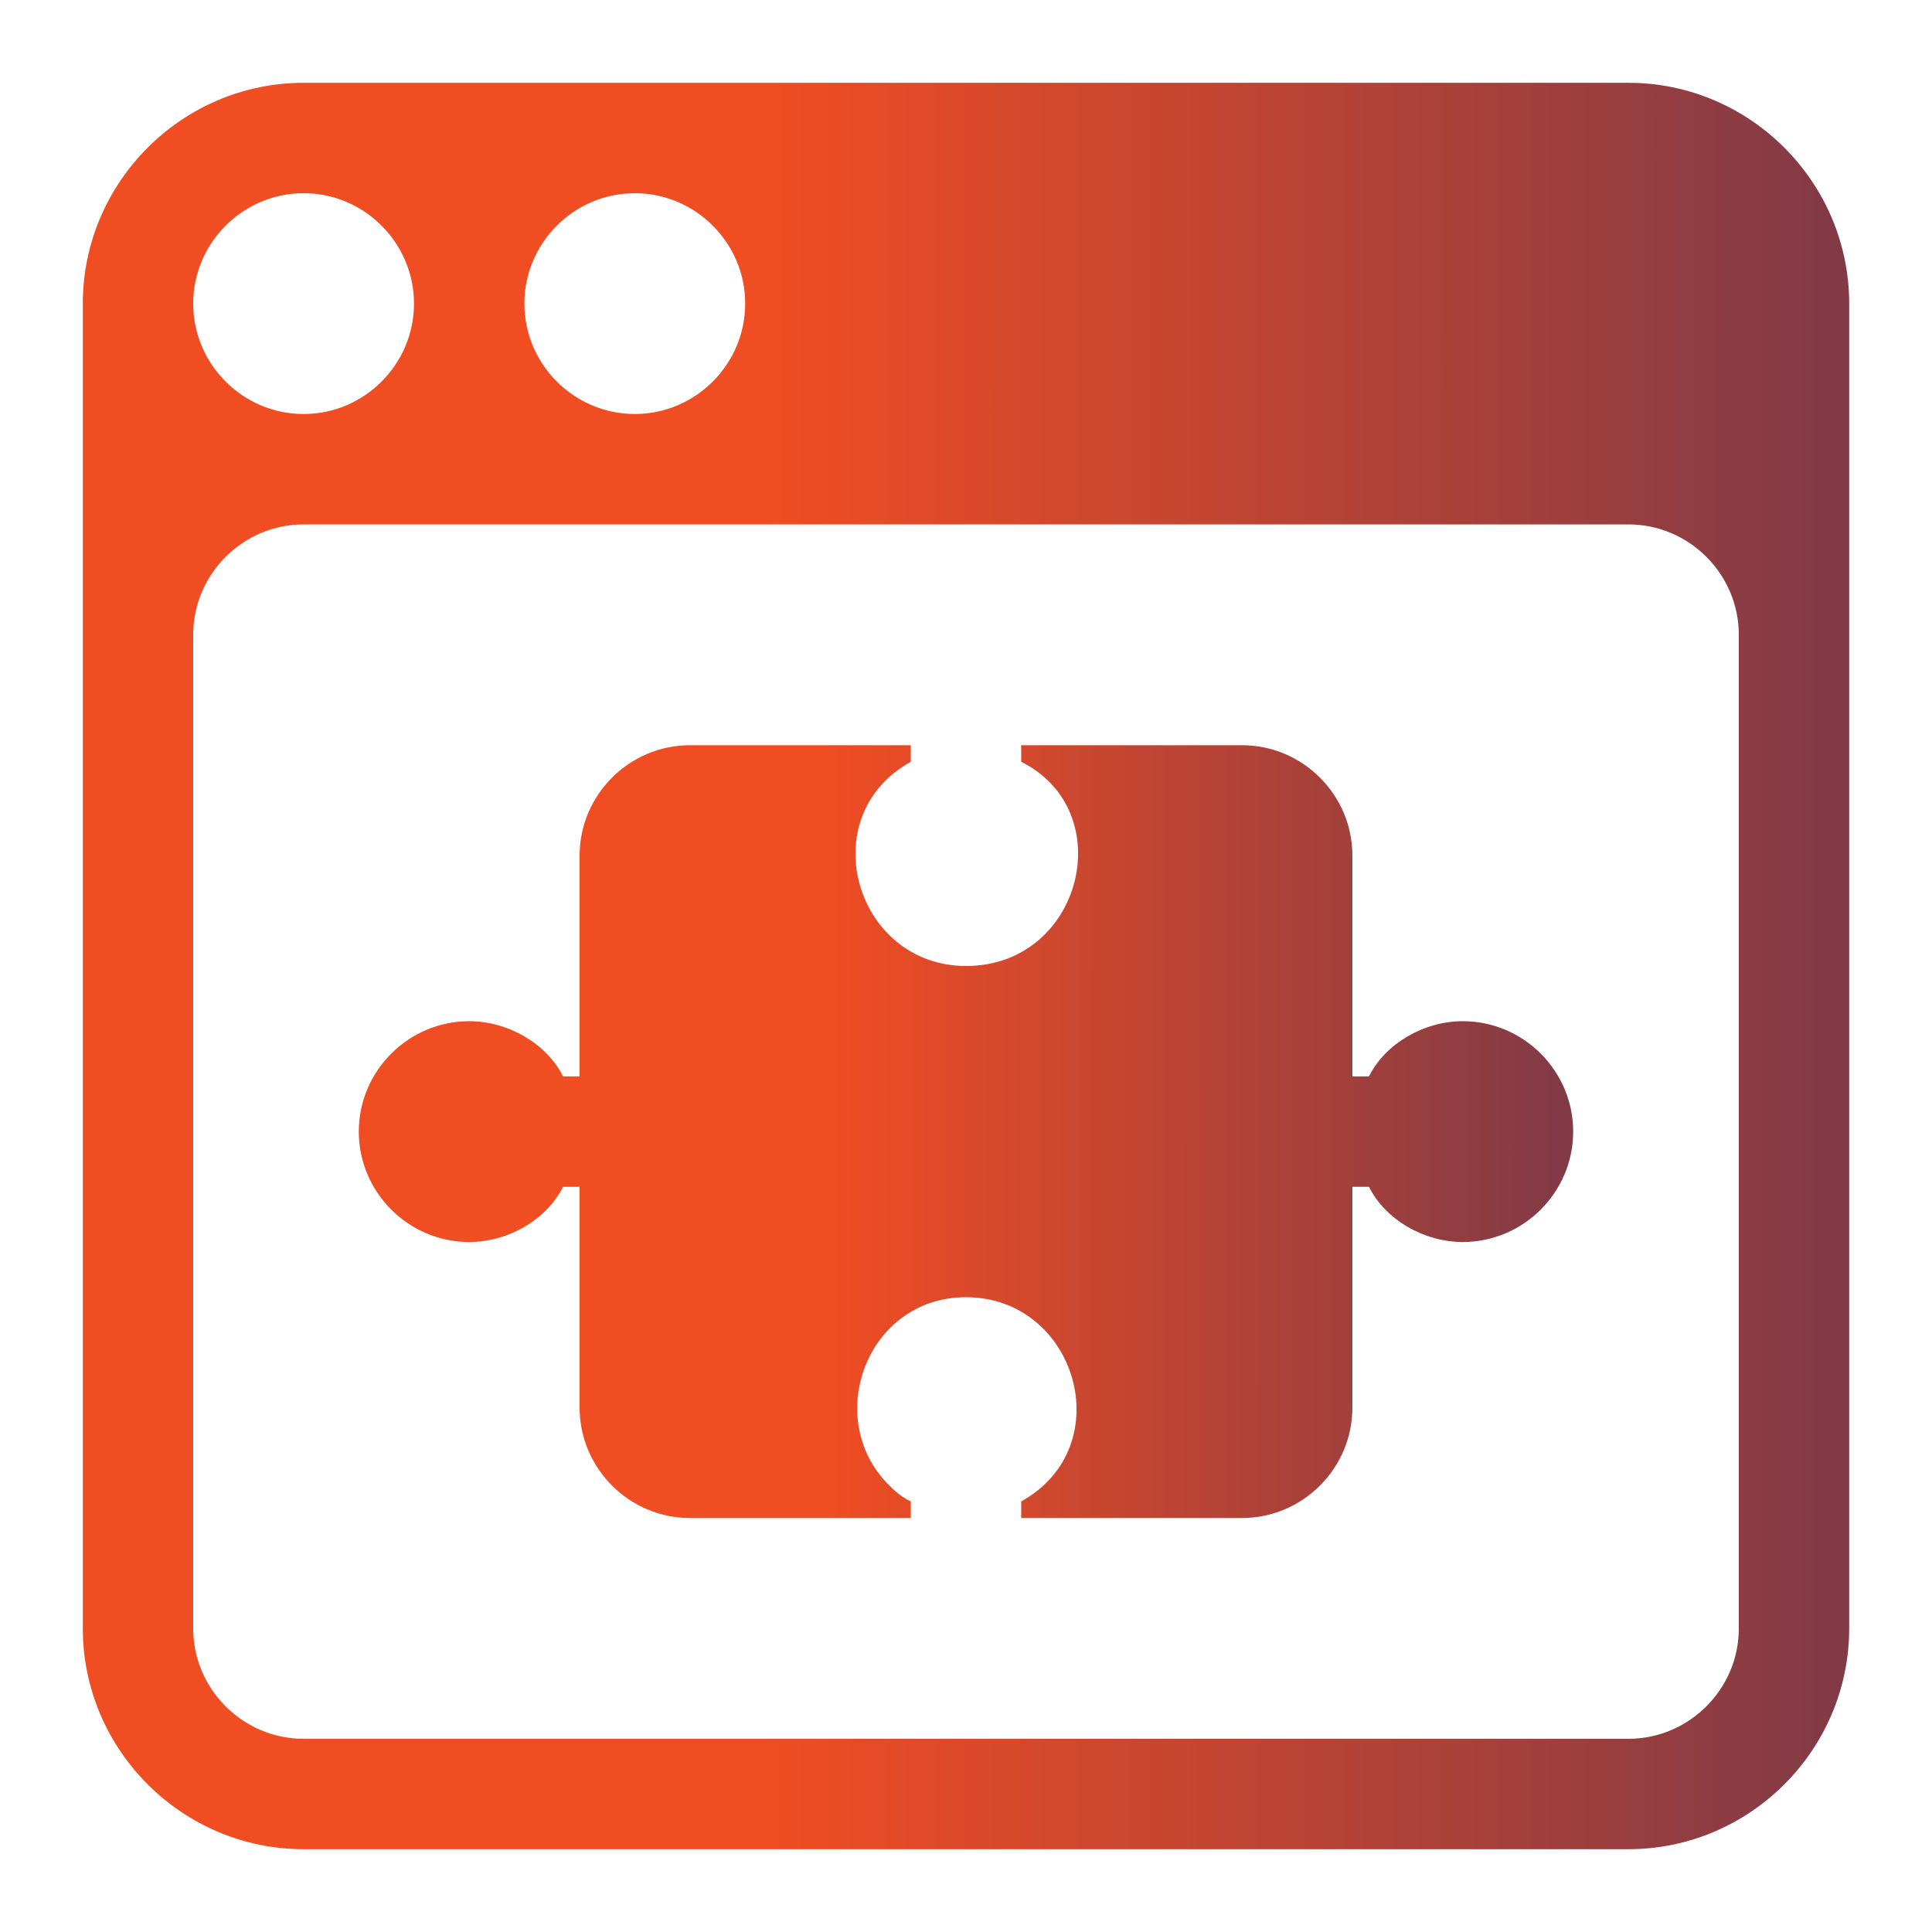 <?xml version="1.0" encoding="UTF-8"?>
<svg xmlns="http://www.w3.org/2000/svg" width="100" height="100" viewBox="0 0 100 100" fill="none">
  <g id="Plugin availability &amp; functionality">
    <g id="Group">
      <path id="Vector" d="M84.286 4.286H15.714C9.428 4.286 4.286 9.429 4.286 15.714V84.286C4.286 90.572 9.428 95.714 15.714 95.714H84.286C90.571 95.714 95.714 90.572 95.714 84.286V15.714C95.714 9.429 90.571 4.286 84.286 4.286ZM32.857 10C36 10 38.571 12.572 38.571 15.714C38.571 18.857 36 21.429 32.857 21.429C29.714 21.429 27.143 18.857 27.143 15.714C27.143 12.572 29.714 10 32.857 10ZM15.714 10C18.857 10 21.428 12.572 21.428 15.714C21.428 18.857 18.857 21.429 15.714 21.429C12.571 21.429 10 18.857 10 15.714C10 12.572 12.571 10 15.714 10ZM90 84.286C90 87.429 87.428 90 84.286 90H15.714C12.571 90 10 87.429 10 84.286V32.857C10 29.714 12.571 27.143 15.714 27.143H84.286C87.428 27.143 90 29.714 90 32.857V84.286Z" fill="url(#paint0_linear_1234_214)"></path>
      <path id="Vector_2" d="M75.714 52.857C73.714 52.857 71.714 54 70.857 55.714H70V44.286C70 41.143 67.428 38.572 64.286 38.572H52.857V39.429C58 42 56 50 50 50C44.286 50 42 42.286 47.143 39.429V38.572H35.714C32.571 38.572 30 41.143 30 44.286V55.714H29.143C28.286 54 26.286 52.857 24.286 52.857C21.143 52.857 18.571 55.429 18.571 58.572C18.571 61.714 21.143 64.286 24.286 64.286C26.286 64.286 28.286 63.143 29.143 61.429H30V72.857C30 76 32.571 78.572 35.714 78.572H47.143V77.714C46.571 77.429 46.286 77.143 46 76.857C42.571 73.429 44.857 67.143 50 67.143C55.714 67.143 58 74.857 52.857 77.714V78.572H64.286C67.428 78.572 70 76 70 72.857V61.429H70.857C71.714 63.143 73.714 64.286 75.714 64.286C78.857 64.286 81.428 61.714 81.428 58.572C81.428 55.429 78.857 52.857 75.714 52.857Z" fill="url(#paint1_linear_1234_214)"></path>
    </g>
  </g>
  <defs>
    <linearGradient id="paint0_linear_1234_214" x1="4.286" y1="50" x2="142.304" y2="50.053" gradientUnits="userSpaceOnUse">
      <stop offset="0.256" stop-color="#F04D23"></stop>
      <stop offset="1" stop-color="#242A64"></stop>
    </linearGradient>
    <linearGradient id="paint1_linear_1234_214" x1="18.571" y1="58.572" x2="113.459" y2="58.629" gradientUnits="userSpaceOnUse">
      <stop offset="0.256" stop-color="#F04D23"></stop>
      <stop offset="1" stop-color="#242A64"></stop>
    </linearGradient>
  </defs>
</svg>
